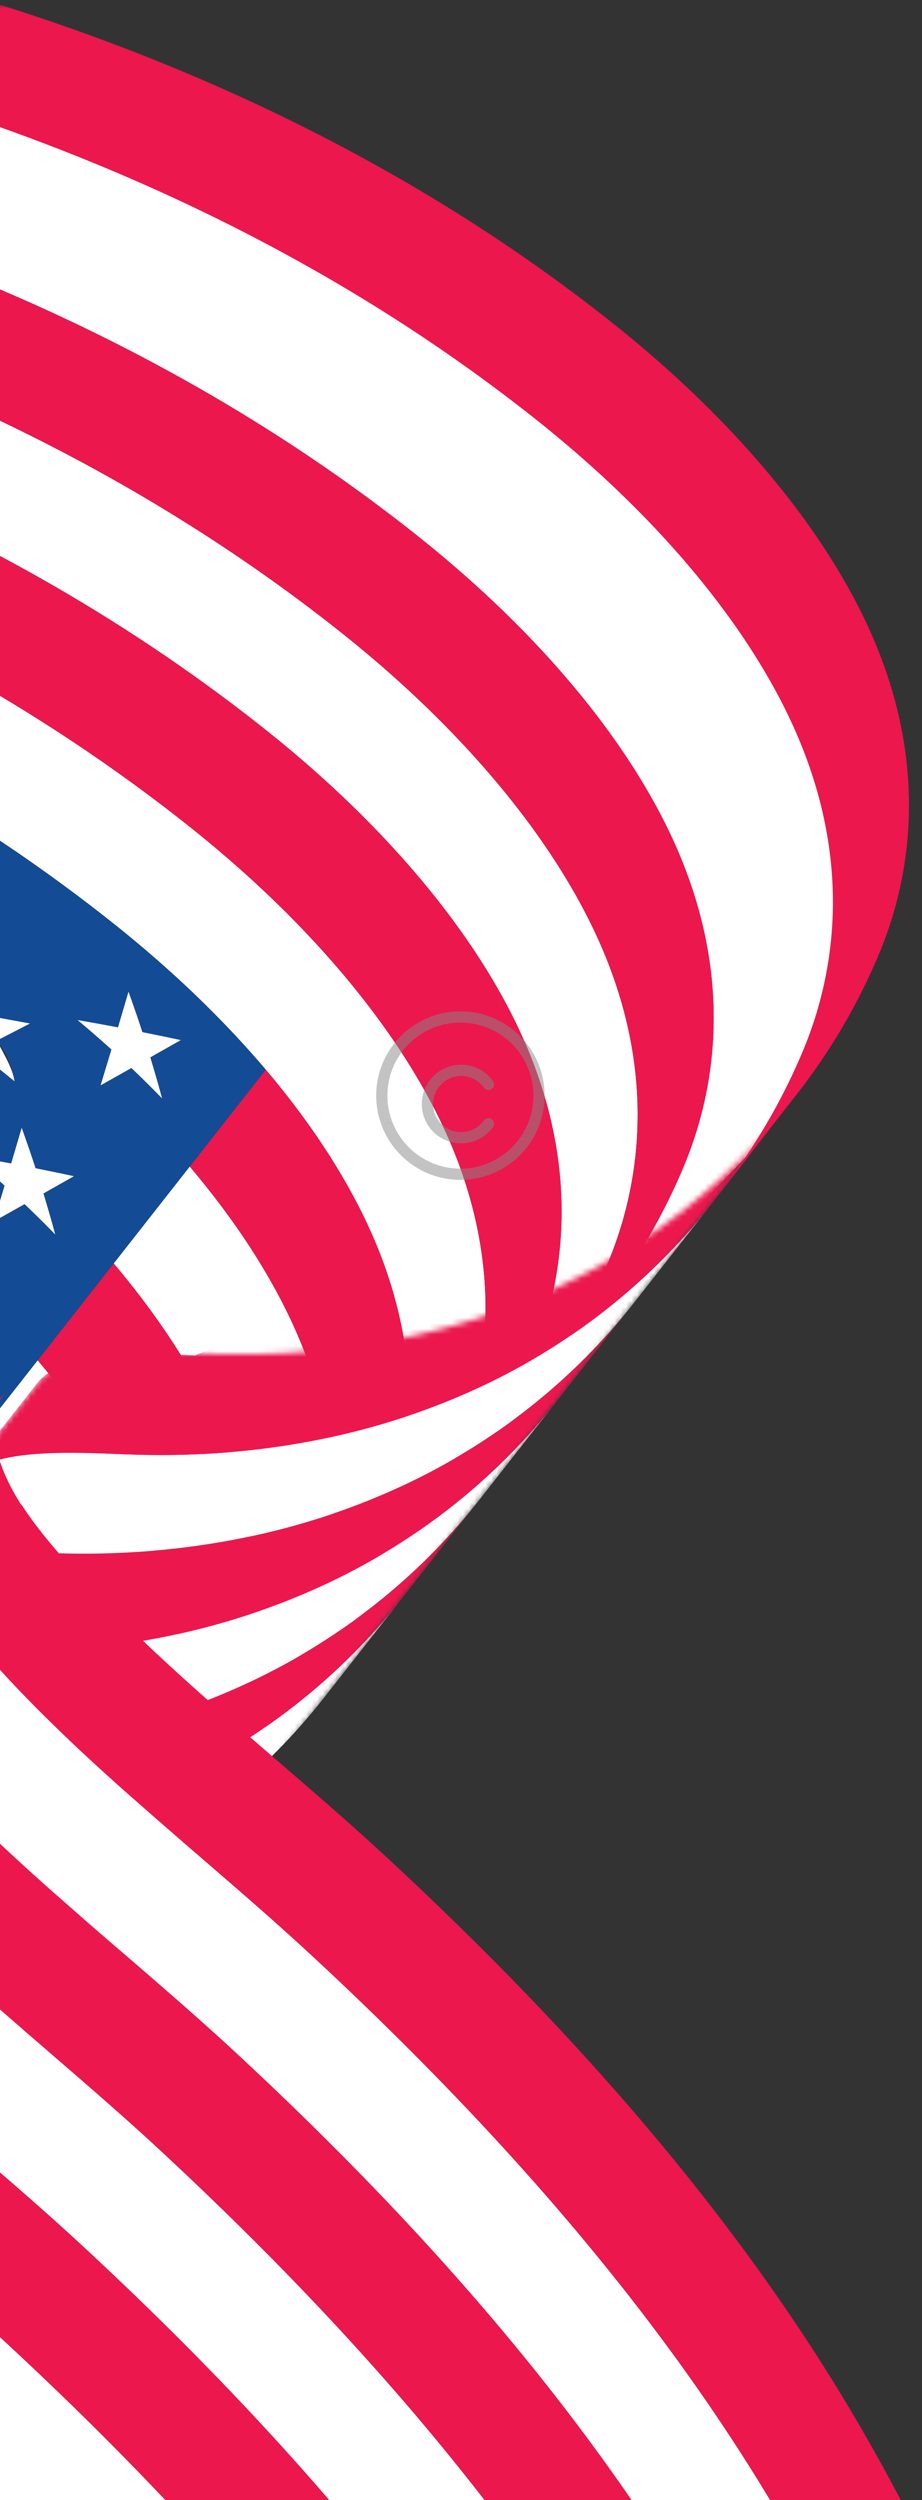 <svg xmlns="http://www.w3.org/2000/svg" width="164.214" height="444.96" fill="none" style="max-height:500px" viewBox="0 27 164.214 444.96"><rect x="0" y="27" width="164.214" height="444.96" fill="#333333" stroke="none"/><mask id="a" width="334" height="540" x="-92" y="0" maskUnits="userSpaceOnUse" style="mask-type:luminance"><path fill="#fff" d="M149.113 0-92 44.933.148 539.422l241.114-44.931L149.113.001Z"></path></mask><g mask="url(#a)"><path fill="#fff" d="m-118.89 48.583 13.543-17.243 8.387-4.232L-82.184 16.4 8.455 41.248l107.832 62.224 41.782 67.457-9.491 36.854-12.994 21.454-2.25 3.169-11.225 11.721-4.337 3.467-.542-1.892 2.01-2.852s1.229-2.715 1.371-2.983c.143-.267.967-1.849 1.517-3.124.55-1.275 1.352-3.192 1.352-3.192l12.701-40.334-3.125-9.555-30.029-52.573-10.412-8.75s-17.78-5.294-19.3-5.882c-1.52-.588-65.487-44.664-65.487-44.664l-34.291-13.075-46.091-12.456-28.693-8.06-17.648 10.377.006.004Z"></path><path fill="#fff" d="M39.322 345.931a108.721 108.721 0 0 0 14.648-24.884c4.95-11.714 9.031-30.437.38-53.127-2.338-6.131-5.577-12.386-9.622-18.644-3.166-4.898-6.827-9.8-10.937-14.652l-13.543 17.243c46.688 55.334 17.846 94.556 5.53 111.306l13.544-17.242Zm-27.086 34.488a108.732 108.732 0 0 0 14.648-24.885c4.95-11.713 9.031-30.437.38-53.126-2.338-6.131-5.577-12.386-9.622-18.645-3.166-4.897-6.827-9.799-10.936-14.651l-13.544 17.243c4.11 4.849 7.77 9.751 10.937 14.651 4.045 6.261 7.284 12.513 9.622 18.644 8.651 22.69 4.57 41.414-.38 53.127a108.704 108.704 0 0 1-14.649 24.884l13.544-17.242Zm-27.087 34.485A108.702 108.702 0 0 0-.202 390.02c4.95-11.714 9.03-30.437.38-53.127-2.338-6.131-5.577-12.385-9.623-18.644-3.166-4.898-6.826-9.8-10.936-14.651l-13.543 17.242c4.109 4.849 7.77 9.751 10.936 14.652 4.046 6.261 7.284 12.513 9.622 18.644 8.652 22.689 4.57 41.413-.38 53.126a108.71 108.71 0 0 1-14.648 24.885l13.543-17.243Zm135.433-172.435a108.676 108.676 0 0 0 14.649-24.884c4.95-11.713 9.031-30.437.379-53.127-2.337-6.131-5.576-12.385-9.621-18.644-8.952-13.851-21.856-27.728-37.697-40.371-68.604-54.75-150.769-69.93-193.638-74.105l-13.543 17.243C-76.02 52.756 6.142 67.936 74.746 122.684c15.841 12.643 28.745 26.522 37.696 40.371 4.046 6.261 7.285 12.513 9.622 18.644 8.652 22.69 4.571 41.413-.379 53.127a108.676 108.676 0 0 1-14.649 24.884l13.543-17.243m-27.083 34.49a108.696 108.696 0 0 0 14.649-24.884c4.95-11.713 9.031-30.437.38-53.127-2.338-6.131-5.577-12.385-9.622-18.644-8.952-13.851-21.856-27.728-37.697-40.371-68.604-54.75-150.766-69.93-193.635-74.103l-13.543 17.243c42.869 4.175 125.031 19.355 193.635 74.103 15.841 12.643 28.745 26.522 37.696 40.371 4.046 6.261 7.285 12.513 9.622 18.644 8.652 22.69 4.57 41.413-.38 53.127A108.725 108.725 0 0 1 79.954 294.2l13.543-17.243Zm-27.085 34.488a108.707 108.707 0 0 0 14.648-24.884c4.95-11.714 9.031-30.437.38-53.127-2.338-6.131-5.577-12.386-9.622-18.644-8.952-13.851-21.855-27.728-37.697-40.371-68.604-54.75-150.766-69.93-193.635-74.103l-13.543 17.243c42.869 4.175 125.031 19.355 193.635 74.102 15.841 12.644 28.745 26.523 37.697 40.371 4.045 6.259 7.284 12.514 9.621 18.645 8.652 22.689 4.57 41.413-.38 53.126a108.71 108.71 0 0 1-14.648 24.885l13.544-17.243Z"></path><path fill="#EC174D" d="M141.823 221.872a108.676 108.676 0 0 0 14.649-24.884c4.95-11.713 9.031-30.437.379-53.126-2.337-6.132-5.576-12.386-9.621-18.645-8.952-13.851-21.856-27.728-37.697-40.37C40.928 30.093-41.236 14.916-84.105 10.741l-13.543 17.242C-54.779 32.16 27.383 47.34 95.987 102.087c15.841 12.643 28.745 26.522 37.696 40.371 4.046 6.259 7.285 12.513 9.622 18.644 8.652 22.69 4.571 41.413-.379 53.127a108.676 108.676 0 0 1-14.649 24.884l13.543-17.243"></path><path fill="#EC174D" d="M107.039 259.714a108.676 108.676 0 0 0 14.649-24.884c4.95-11.713 9.031-30.437.379-53.127-2.337-6.131-5.576-12.385-9.622-18.644-8.951-13.851-21.855-27.728-37.696-40.371-68.604-54.75-150.766-69.93-193.635-74.103l-13.543 17.243c42.869 4.175 125.03 19.355 193.635 74.103 15.841 12.643 28.745 26.522 37.696 40.371 4.046 6.261 7.284 12.513 9.622 18.644 8.652 22.69 4.57 41.413-.379 53.127a108.755 108.755 0 0 1-14.649 24.884l13.543-17.243Z"></path><path fill="#EC174D" d="M79.95 294.2A108.704 108.704 0 0 0 94.6 269.316c4.95-11.714 9.031-30.437.38-53.127-2.338-6.131-5.577-12.385-9.623-18.644-8.951-13.851-21.855-27.728-37.696-40.371-68.604-54.75-150.766-69.93-193.635-74.103l-13.543 17.243c42.869 4.175 125.031 19.355 193.635 74.102 15.841 12.644 28.745 26.523 37.696 40.372 4.046 6.261 7.285 12.513 9.622 18.644 8.652 22.689 4.57 41.413-.38 53.126a108.707 108.707 0 0 1-14.648 24.885L79.95 294.2Z"></path><path fill="#EC174D" d="M52.865 328.688a108.704 108.704 0 0 0 14.648-24.884c4.95-11.714 9.031-30.437.38-53.127-2.338-6.131-5.577-12.385-9.622-18.644-8.952-13.851-21.855-27.728-37.696-40.371-68.605-54.75-150.767-69.93-193.636-74.103 42.869 4.175 125.032 19.355 193.636 74.103 10.24 8.171 19.25 16.86 26.76 25.722l-13.543 17.243c4.109 4.849 7.77 9.751 10.936 14.651 4.046 6.261 7.285 12.513 9.622 18.644 8.652 22.69 4.57 41.414-.38 53.127a108.7 108.7 0 0 1-14.648 24.884l13.543-17.243"></path><path fill="#EC174D" d="M25.779 363.175c12.316-16.748 41.155-55.971-5.53-111.306L6.706 269.112c4.109 4.849 7.77 9.751 10.936 14.651 4.045 6.259 7.284 12.513 9.622 18.644 8.652 22.69 4.57 41.414-.38 53.127a108.704 108.704 0 0 1-14.648 24.884l13.543-17.243Z"></path><path fill="#EC174D" d="M-1.307 397.661a108.725 108.725 0 0 0 14.649-24.884c4.95-11.714 9.03-30.437.38-53.127-2.338-6.131-5.578-12.386-9.623-18.644-3.166-4.898-6.827-9.8-10.936-14.652l-13.543 17.243c4.109 4.849 7.77 9.751 10.936 14.651 4.046 6.261 7.284 12.513 9.622 18.645 8.652 22.689 4.57 41.413-.38 53.126a108.702 108.702 0 0 1-14.648 24.884l13.543-17.242Z"></path><path fill="#EC174D" d="M-28.393 432.149a108.704 108.704 0 0 0 14.648-24.884c4.95-11.714 9.031-30.437.38-53.127-2.338-6.131-5.577-12.386-9.622-18.644-3.166-4.898-6.827-9.8-10.936-14.651-3.002 3.821-7.003 8.915-10.005 12.739 4.109 4.848 7.77 9.75 10.936 14.651 4.045 6.258 7.284 12.513 9.622 18.644 8.652 22.69 4.57 41.413-.38 53.127a108.725 108.725 0 0 1-14.648 24.884l10.005-12.739Z"></path><path fill="#134B95" d="m-168.525 124.554 1.734 3.435 6.486-2.355-5.338 4.509 1.983 3.536a388.475 388.475 0 0 0-5.269-.745l-5.301 4.525 2.161-4.936c-1.67-.213-3.299-.408-4.885-.591l6.232-2.455 2.197-4.923Zm31.651 5.063 2.69 3.951 7.398-1.815-5.678 4.3 2.864 4.093a411.634 411.634 0 0 0-6.366-1.429l-5.654 4.32 1.8-5.137c-2.062-.426-4.094-.83-6.098-1.214l7.217-1.952 1.827-5.117Zm37.281 9.22 3.316 4.642 7.976-1.099-5.894 4.023 3.414 4.827a377.088 377.088 0 0 0-7.053-2.332l-5.881 4.051 1.565-5.405a407.045 407.045 0 0 0-6.9-2.054l7.872-1.277 1.582-5.378m40.768 14.666 3.615 5.513 8.23-.201-5.984 3.678 3.636 5.737a348.144 348.144 0 0 0-7.335-3.455l-5.983 3.711 1.46-5.74a358.905 358.905 0 0 0-7.298-3.115l8.198-.421 1.461-5.707Zm41.766 21.283 3.587 6.559 8.152.866-5.951 3.267 3.535 6.822a301.033 301.033 0 0 0-7.216-4.791l-5.959 3.306 1.473-6.143a321.046 321.046 0 0 0-7.29-4.39l8.198.607 1.468-6.103m39.952 28.711c.962 2.688 1.047 2.943 2.467 7.207 2.575.515 2.815.567 6.837 1.418l-5.423 3.069c.824 2.726.895 2.984 2.095 7.306a194.935 194.935 0 0 0-5.463-5.407l-5.482 3.083 1.925-6.378a206.29 206.29 0 0 0-6.028-5.246c2.706.473 3.044.534 7.202 1.309l1.873-6.361m-186.153-64.628 2.251 3.668 6.98-2.108-5.523 4.412 2.462 3.791a435.199 435.199 0 0 0-5.866-1.057l-5.494 4.433 1.967-5.029a404.11 404.11 0 0 0-5.541-.874l6.763-2.228 1.996-5.009m34.822 6.996 3.045 4.275 7.728-1.478-5.804 4.171 3.179 4.437a403.785 403.785 0 0 0-6.758-1.853l-5.784 4.196 1.668-5.262a439.792 439.792 0 0 0-6.548-1.606l7.584-1.639 1.688-5.238m39.28 11.765 3.507 5.055 8.141-.674-5.955 3.86 3.568 5.259a367.857 367.857 0 0 0-7.246-2.864l-5.947 3.892 1.498-5.565a389.63 389.63 0 0 0-7.148-2.555l8.076-.875 1.508-5.533m41.611 17.844 3.643 6.015 8.231.312-5.983 3.48 3.625 6.259a323.658 323.658 0 0 0-7.323-4.095l-5.989 3.516 1.452-5.933a336.517 336.517 0 0 0-7.343-3.724l8.24.07 1.448-5.897m41.456 25.07 3.448 7.148 7.991 1.468-5.885 3.037c1.49 1.84 2.8 4.903 3.125 7.248a214.912 214.912 0 0 0-2.343-1.896 305.297 305.297 0 0 0-4.426-3.462l-5.9 3.077 1.53-6.368a300.125 300.125 0 0 0-7.136-5.111l8.076 1.188 1.518-6.326m-181.453-51.772 1.734 3.435 6.486-2.356-5.338 4.51 1.983 3.536a415.13 415.13 0 0 0-5.268-.746l-5.302 4.526 2.162-4.936a412.38 412.38 0 0 0-4.886-.591l6.232-2.456 2.197-4.922Zm31.651 5.063 2.691 3.95 7.397-1.814-5.681 4.3 2.864 4.094c-2.146-.5-4.271-.977-6.365-1.43l-5.654 4.32 1.8-5.137c-2.062-.426-4.095-.83-6.098-1.214l7.217-1.952 1.826-5.117m37.285 9.22 3.316 4.644 7.976-1.099-5.894 4.024 3.413 4.826a381.809 381.809 0 0 0-7.053-2.332l-5.878 4.051 1.565-5.405a416.549 416.549 0 0 0-6.9-2.055l7.872-1.277 1.583-5.377Zm40.765 14.666 3.615 5.513 8.23-.201-5.987 3.678 3.636 5.738A347.908 347.908 0 0 0-75.695 189l-5.983 3.71 1.457-5.739a359.388 359.388 0 0 0-7.297-3.115l8.2-.421 1.464-5.708Zm41.765 21.283 3.588 6.559 8.152.866-5.952 3.267 3.535 6.822c-2.394-1.64-4.8-3.235-7.215-4.791l-5.96 3.306 1.474-6.142a317.697 317.697 0 0 0-7.29-4.391l8.198.608 1.468-6.104m39.954 28.709c.961 2.687 1.047 2.942 2.467 7.206 2.578.517 2.659.533 6.837 1.418l-5.426 3.07c.824 2.723.895 2.984 2.096 7.306a192.164 192.164 0 0 0-5.464-5.407l-5.48 3.082 1.926-6.378a203.824 203.824 0 0 0-6.029-5.246c2.709.473 3.05.536 7.202 1.31l1.873-6.364m-186.058-64.744 2.251 3.67 6.981-2.108-5.523 4.415 2.461 3.791a435.199 435.199 0 0 0-5.866-1.057l-5.493 4.432 1.967-5.029c-1.881-.31-3.728-.599-5.541-.874l6.763-2.228 1.998-5.012m34.816 6.995 3.045 4.275 7.728-1.478-5.803 4.171 3.179 4.437a406.527 406.527 0 0 0-6.759-1.853l-5.783 4.195 1.667-5.261a424.878 424.878 0 0 0-6.548-1.606l7.584-1.639 1.69-5.241Zm39.281 11.77 3.507 5.055 8.141-.674-5.955 3.86 3.568 5.259a365.91 365.91 0 0 0-7.246-2.864l-5.946 3.891 1.497-5.564a381.824 381.824 0 0 0-7.148-2.555l8.076-.875 1.509-5.533m41.608 17.842 3.642 6.015 8.231.31-5.985 3.48 3.625 6.259a327.872 327.872 0 0 0-7.324-4.096l-5.988 3.517 1.452-5.933a341.33 341.33 0 0 0-7.343-3.725l8.239.071 1.45-5.898Zm41.456 25.073 3.449 7.148 7.99 1.468-5.887 3.037c1.49 1.84 2.8 4.903 3.125 7.249a203.285 203.285 0 0 0-2.343-1.896 298.572 298.572 0 0 0-4.425-3.463l-5.901 3.077 1.53-6.368a300.034 300.034 0 0 0-7.136-5.11l8.076 1.187 1.52-6.328m-181.547-51.649 1.734 3.435 6.486-2.356-5.337 4.51 1.98 3.536a412.293 412.293 0 0 0-5.268-.745l-5.302 4.526 2.162-4.936c-1.671-.213-3.3-.409-4.886-.592l6.232-2.455 2.197-4.922m31.653 5.062 2.691 3.95 7.397-1.814-5.678 4.3 2.865 4.096a421.014 421.014 0 0 0-6.366-1.43l-5.654 4.32 1.8-5.137c-2.062-.426-4.094-.83-6.098-1.213l7.219-1.956 1.827-5.117m37.279 9.221 3.316 4.642 7.974-1.099-5.894 4.024 3.413 4.826a384.313 384.313 0 0 0-7.053-2.332l-5.879 4.051 1.565-5.405a401.646 401.646 0 0 0-6.9-2.054l7.872-1.277 1.583-5.378m40.769 14.668 3.615 5.514 8.229-.202-5.984 3.678 3.637 5.737a358.452 358.452 0 0 0-7.336-3.455l-5.983 3.711 1.457-5.739a360.829 360.829 0 0 0-7.297-3.115l8.2-.424 1.461-5.707m41.766 21.285 3.587 6.559 8.152.867-5.951 3.266 3.532 6.823a309.446 309.446 0 0 0-7.215-4.792l-5.96 3.307 1.474-6.143a321.267 321.267 0 0 0-7.29-4.39l8.2.607 1.468-6.104m39.952 28.709c.96 2.683 1.047 2.941 2.467 7.207 1.718.345 3.997.817 6.837 1.418l-5.423 3.069c.824 2.726.895 2.984 2.093 7.306a193.574 193.574 0 0 0-5.464-5.406l-5.48 3.082 1.926-6.379a206.269 206.269 0 0 0-6.029-5.245c2.712.472 3.05.536 7.202 1.309l1.87-6.361Zm-186.07-64.726 2.251 3.668 6.98-2.109-5.523 4.413 2.462 3.791a435.199 435.199 0 0 0-5.866-1.057l-5.494 4.432 1.967-5.029c-1.881-.31-3.727-.599-5.541-.874l6.763-2.228 1.996-5.009m34.819 6.997 3.045 4.275 7.728-1.478-5.803 4.171 3.179 4.437a403.876 403.876 0 0 0-6.759-1.853l-5.783 4.195 1.668-5.261a430.63 430.63 0 0 0-6.548-1.606l7.584-1.639 1.687-5.238m39.281 11.768 3.507 5.054 8.141-.673-5.955 3.86 3.568 5.258a362.162 362.162 0 0 0-7.246-2.863l-5.947 3.891 1.498-5.565a389.108 389.108 0 0 0-7.148-2.555l8.077-.872 1.508-5.533m41.61 17.839 3.642 6.015 8.232.312-5.983 3.48 3.625 6.259a327.872 327.872 0 0 0-7.323-4.096l-5.989 3.517 1.452-5.933a336.794 336.794 0 0 0-7.343-3.725l8.239.071 1.448-5.897m41.457 25.073 3.448 7.147 7.991 1.469-5.885 3.036c1.49 1.84 2.8 4.903 3.125 7.248a214.41 214.41 0 0 0-2.343-1.895 298.058 298.058 0 0 0-4.425-3.463l-5.901 3.077 1.53-6.368a300.034 300.034 0 0 0-7.135-5.11l8.075 1.187 1.518-6.326m-181.531-51.674 1.734 3.436 6.486-2.356-5.338 4.509 1.983 3.536a390.613 390.613 0 0 0-5.268-.745l-5.302 4.526 2.162-4.936c-1.671-.213-3.3-.409-4.886-.592l6.232-2.455 2.197-4.923Zm31.651 5.063 2.691 3.951 7.397-1.814-5.678 4.299 2.864 4.093a420.874 420.874 0 0 0-6.366-1.429l-5.654 4.32 1.8-5.137a434.17 434.17 0 0 0-6.097-1.214l7.216-1.952 1.827-5.117Zm37.282 9.22 3.316 4.642 7.976-1.099-5.894 4.024 3.413 4.826a376.838 376.838 0 0 0-7.053-2.332l-5.881 4.051 1.565-5.405a407.045 407.045 0 0 0-6.9-2.054l7.872-1.277 1.583-5.378m40.768 14.669 3.615 5.513 8.229-.202-5.983 3.678 3.636 5.737a353.182 353.182 0 0 0-7.336-3.454l-5.982 3.71 1.46-5.739a362.086 362.086 0 0 0-7.298-3.115l8.201-.422 1.461-5.707m41.762 21.283 3.588 6.559 8.152.867-5.952 3.267 3.535 6.822a306.29 306.29 0 0 0-7.215-4.792l-5.96 3.306 1.474-6.142a317.64 317.64 0 0 0-7.29-4.39l8.198.607 1.468-6.103m39.952 28.709c.961 2.687 1.047 2.942 2.466 7.206 2.575.515 2.815.567 6.838 1.418l-5.424 3.069c.824 2.724.895 2.984 2.096 7.306a194.795 194.795 0 0 0-5.464-5.407l-5.482 3.083 1.926-6.378a206.29 206.29 0 0 0-6.03-5.246c2.71.473 3.05.536 7.203 1.309l1.873-6.361m-186.076-64.723 2.251 3.671 6.98-2.109-5.523 4.413 2.462 3.793a435.199 435.199 0 0 0-5.866-1.057l-5.492 4.432 1.965-5.026c-1.88-.31-3.727-.599-5.54-.874l6.765-2.228 1.996-5.009m34.818 6.989 3.045 4.275 7.728-1.478-5.803 4.171 3.179 4.437a406.527 406.527 0 0 0-6.759-1.853l-5.781 4.195 1.668-5.262a442.853 442.853 0 0 0-6.548-1.606l7.586-1.639 1.688-5.238m39.276 11.769 3.506 5.055 8.142-.674-5.955 3.86 3.567 5.258a359.796 359.796 0 0 0-7.246-2.863l-5.946 3.888 1.495-5.561a381.824 381.824 0 0 0-7.148-2.555l8.076-.875 1.509-5.533Zm41.612 17.841 3.643 6.015 8.23.31-5.982 3.48 3.625 6.258a328.466 328.466 0 0 0-7.323-4.095l-5.986 3.516 1.452-5.93a337.94 337.94 0 0 0-7.343-3.725l8.241.07 1.449-5.897m41.451 25.074 3.449 7.147 7.99 1.469-5.885 3.037c1.49 1.839 2.8 4.902 3.126 7.248a204.147 204.147 0 0 0-2.343-1.896 305.401 305.401 0 0 0-4.426-3.463l-5.9 3.077 1.53-6.368a299.834 299.834 0 0 0-7.136-5.11l8.078 1.187 1.518-6.326m-181.531-51.676 1.734 3.435 6.485-2.356-5.337 4.51 1.98 3.536a412.586 412.586 0 0 0-5.268-.746l-5.302 4.526 2.162-4.936c-1.67-.213-3.299-.408-4.886-.591l6.232-2.456 2.197-4.922m31.653 5.062 2.691 3.951 7.397-1.814-5.678 4.3 2.865 4.095a421.014 421.014 0 0 0-6.366-1.43l-5.654 4.321 1.8-5.137a434.17 434.17 0 0 0-6.097-1.214l7.218-1.956 1.827-5.116m37.279 9.22 3.317 4.645 7.976-1.099-5.894 4.023 3.413 4.827a376.916 376.916 0 0 0-7.053-2.333l-5.879 4.051 1.566-5.405a413.696 413.696 0 0 0-6.901-2.054l7.872-1.277 1.583-5.378Zm40.768 14.664 3.615 5.513 8.229-.201-5.984 3.678 3.637 5.737a348.164 348.164 0 0 0-7.336-3.455l-5.983 3.711 1.458-5.74a373.953 373.953 0 0 0-7.298-3.115l8.2-.424 1.461-5.707m41.766 21.285 3.587 6.56 8.152.866-5.951 3.267 3.532 6.823a306.29 306.29 0 0 0-7.215-4.792l-5.96 3.306 1.474-6.142a317.94 317.94 0 0 0-7.29-4.391l8.2.607 1.469-6.103m39.951 28.711c.962 2.688 1.048 2.943 2.467 7.206 2.578.518 2.66.533 6.838 1.418l-5.424 3.07c.825 2.726.895 2.984 2.093 7.306a194.8 194.8 0 0 0-5.464-5.407l-5.479 3.083 1.926-6.379a206.133 206.133 0 0 0-6.029-5.245c2.711.472 3.05.536 7.202 1.309l1.873-6.361m19.29 20.446 13.544-17.243 13.543-17.242 13.543-17.243 13.543-17.243 13.543-17.242 13.544-17.243c-7.51-8.862-16.523-17.551-26.76-25.722-68.605-54.75-150.767-69.93-193.636-74.103l-91.264 116.193c42.869 4.175 125.03 19.353 193.635 74.102 10.24 8.171 19.25 16.861 26.76 25.723a93816.6 93816.6 0 0 0 10.005-12.739"></path><path fill="#fff" d="m-10.087 217.164 1.53-6.368a300.117 300.117 0 0 0-7.136-5.11l8.076 1.187 1.518-6.325 3.448 7.147 7.991 1.469-5.885 3.036c1.053 2.121 2.81 4.901 3.125 7.249a203.505 203.505 0 0 0-2.343-1.896 298.504 298.504 0 0 0-4.426-3.463l-5.9 3.077M-1.108 244.397l1.926-6.378a202.422 202.422 0 0 0-6.029-5.246c4.19.744 4.53.804 7.202 1.309l1.873-6.363c1.496 4.249 1.583 4.504 2.467 7.206 4.058.824 4.302.872 6.837 1.418l-5.426 3.07c1.25 4.221 1.352 4.567 2.096 7.305a193.495 193.495 0 0 0-5.464-5.406l-5.48 3.082M17.918 220.171l1.926-6.379a206.269 206.269 0 0 0-6.029-5.245c4.27.756 4.525.803 7.202 1.309l1.873-6.361c1.496 4.249 1.584 4.504 2.467 7.206 3.974.807 4.3.873 6.837 1.418l-5.423 3.07c1.25 4.224 1.353 4.569 2.095 7.305a193.55 193.55 0 0 0-5.463-5.406l-5.482 3.083"></path><mask id="b" width="311" height="275" x="-170" y="223" maskUnits="userSpaceOnUse" style="mask-type:luminance"><path fill="#fff" d="m6.83 272.905-176.011 224.1c4.655-5.928 17.914-5.428 28.218-5.041 1.77.068 3.445.131 4.984.158 26.801.473 51.798-6.107 72.304-19.028 11.005-6.936 20.58-15.573 28.433-25.573L140.772 223.42c-7.854 10.001-17.431 18.638-28.433 25.574-20.504 12.922-45.503 19.503-72.304 19.027-1.54-.027-3.212-.087-4.984-.157-10.304-.387-23.563-.887-28.219 5.041H6.83Z"></path></mask><g mask="url(#b)"><path fill="#fff" d="M43.949 346.689c-7.854 10-17.43 18.638-28.433 25.574-20.504 12.922-45.503 19.503-72.304 19.027-1.54-.027-3.212-.088-4.985-.157-1.167-.044-2.373-.09-3.6-.127l-13.792 17.557c1.228.037 2.434.084 3.602.127 1.77.068 3.445.13 4.984.157 26.8.474 51.797-6.106 72.304-19.027 11.005-6.936 20.579-15.573 28.433-25.574l13.79-17.557Zm-27.58 35.114c-7.854 10.001-17.43 18.638-28.433 25.574-20.503 12.922-45.503 19.503-72.303 19.027-1.54-.027-3.212-.088-4.985-.157-1.168-.044-2.374-.09-3.601-.127l-13.791 17.557c1.227.038 2.433.084 3.601.127 1.77.068 3.445.13 4.984.158 26.8.473 51.798-6.107 72.304-19.028 11.005-6.936 20.58-15.573 28.433-25.574l13.791-17.557Zm-27.581 35.117c-7.854 10.001-17.43 18.638-28.433 25.574-20.504 12.922-45.503 19.503-72.304 19.027a232.257 232.257 0 0 1-4.984-.157c-1.168-.044-2.374-.09-3.602-.127l-13.79 17.557c1.227.038 2.433.084 3.601.127 1.77.068 3.445.131 4.984.158 26.8.473 51.797-6.107 72.304-19.028 11.005-6.936 20.579-15.573 28.433-25.574l13.79-17.557ZM126.69 241.341c-7.854 10-17.431 18.638-28.433 25.573-20.504 12.923-45.503 19.504-72.304 19.028-1.54-.027-3.211-.088-4.984-.158-10.304-.387-23.563-.886-28.219 5.041l-13.79 17.557c4.655-5.927 17.914-5.427 28.218-5.04a253 253 0 0 0 4.984.157c26.8.474 51.798-6.107 72.304-19.027 11.005-6.936 20.579-15.573 28.433-25.574l13.791-17.557Zm-27.582 35.117c-7.853 10-17.43 18.638-28.433 25.573-20.503 12.923-45.503 19.504-72.303 19.028-1.54-.027-3.212-.088-4.985-.158-10.303-.387-23.563-.886-28.218 5.041l-13.791 17.557c4.656-5.927 17.915-5.427 28.219-5.04 1.77.067 3.444.13 4.984.157 26.8.474 51.797-6.107 72.303-19.027 11.003-6.936 20.58-15.573 28.434-25.574l13.79-17.557ZM71.53 311.572c-7.854 10-17.43 18.638-28.433 25.573-20.504 12.923-45.503 19.504-72.304 19.028a232.64 232.64 0 0 1-4.984-.158c-10.304-.387-23.563-.886-28.218 5.041L-76.2 378.614c4.655-5.928 17.914-5.428 28.218-5.041 1.77.068 3.445.13 4.984.157 26.8.474 51.798-6.107 72.304-19.027 11.005-6.936 20.58-15.573 28.433-25.574l13.791-17.557Z"></path><path fill="#EC174D" d="M34.761 268.23c-10.304-.387-23.563-.887-28.218 5.04l-13.791 17.558c4.655-5.928 17.914-5.428 28.218-5.041 1.77.068 3.445.13 4.985.158 26.8.473 51.797-6.107 72.303-19.028 11.005-6.936 20.579-15.573 28.433-25.574l13.791-17.557"></path><path fill="#EC174D" d="M140.48 223.784c-7.854 10-17.43 18.638-28.433 25.573l28.433-25.573ZM112.901 258.9c-7.854 10.001-17.43 18.638-28.433 25.574-20.503 12.923-45.503 19.503-72.303 19.027-1.54-.027-3.212-.087-4.985-.157-10.304-.387-23.563-.887-28.218 5.041l-13.791 17.557c4.655-5.928 17.915-5.428 28.218-5.041 1.77.068 3.445.131 4.985.158 26.8.473 51.797-6.107 72.303-19.028 11.005-6.936 20.58-15.573 28.433-25.574l13.791-17.557Z"></path><path fill="#EC174D" d="M85.32 294.015c-7.855 10.001-17.431 18.638-28.434 25.574-20.503 12.922-45.503 19.503-72.303 19.027-1.54-.027-3.212-.088-4.985-.157-10.304-.387-23.563-.887-28.218 5.04l-13.791 17.558c4.655-5.928 17.914-5.428 28.218-5.041 1.77.068 3.445.13 4.984.158 26.8.473 51.798-6.107 72.304-19.028 11.003-6.936 20.58-15.573 28.433-25.574l13.791-17.557ZM30.158 364.246c-7.854 10.001-17.43 18.639-28.433 25.574-20.504 12.923-45.503 19.504-72.304 19.028-1.54-.028-3.211-.088-4.984-.158-1.168-.043-2.374-.089-3.601-.127l-13.791 17.558c1.227.037 2.433.083 3.601.126 1.77.068 3.445.131 4.984.158 26.8.473 51.798-6.107 72.304-19.028 11.003-6.935 20.58-15.573 28.433-25.573l13.791-17.558Z"></path><path fill="#EC174D" d="M2.579 399.36c-7.854 10.001-17.43 18.638-28.433 25.574-20.504 12.922-45.503 19.503-72.304 19.027-1.54-.027-3.211-.087-4.984-.157-1.168-.043-2.374-.09-3.601-.127l-13.791 17.557c1.227.038 2.433.084 3.601.127 1.77.068 3.445.131 4.984.158 26.8.473 51.797-6.107 72.304-19.028 11.003-6.935 20.579-15.573 28.433-25.574l13.79-17.557Z"></path></g><path fill="#EC174D" d="M4.004 295.186c-2.442-3.77-4.466-7.991-4.959-12.25-.392-3.369.288-6.157 2.025-8.347l-13.598 17.138c-1.736 2.191-2.417 4.977-2.025 8.348.493 4.259 2.518 8.483 4.96 12.25l13.597-17.139Z"></path><path fill="#fff" d="M85.384 640.193c-6.803-21.223-16.465-42.445-28.72-63.083a328.562 328.562 0 0 0-6.61-10.661c-18.827-29.131-43.758-57.942-75.891-87.743-6.334-5.875-13.185-11.786-19.81-17.5-13.704-11.824-27.87-24.05-39.356-37.454-1.928-2.251-4.16-5.006-6.128-8.051l-13.566 17.273c1.968 3.044 4.2 5.799 6.129 8.05 11.483 13.403 25.652 25.63 39.355 37.454 6.625 5.714 13.477 11.625 19.81 17.5 32.133 29.799 57.067 58.612 75.892 87.743a328.737 328.737 0 0 1 6.61 10.661c12.252 20.638 21.916 41.86 28.72 63.084l13.565-17.273Zm-27.13 34.545c-6.804-21.224-16.466-42.446-28.72-63.084a330.922 330.922 0 0 0-6.61-10.661c-18.828-29.13-43.759-57.941-75.895-87.742-6.333-5.875-13.185-11.786-19.81-17.5-13.703-11.824-27.869-24.05-39.355-37.454-1.929-2.252-4.161-5.006-6.129-8.051l-13.566 17.272c1.968 3.045 4.201 5.8 6.129 8.051 11.483 13.402 25.652 25.63 39.355 37.454 6.626 5.714 13.477 11.625 19.81 17.5 32.134 29.799 57.067 58.612 75.893 87.743a328.77 328.77 0 0 1 6.61 10.661c12.252 20.638 21.916 41.86 28.72 63.084l13.565-17.273m-27.129 34.544c-6.803-21.223-16.465-42.446-28.72-63.084a330.976 330.976 0 0 0-6.61-10.661c-18.827-29.13-43.758-57.941-75.892-87.742-6.333-5.875-13.184-11.786-19.81-17.501-13.703-11.823-27.869-24.049-39.355-37.453-1.929-2.252-4.161-5.006-6.129-8.051l-13.565 17.272c1.967 3.045 4.2 5.8 6.128 8.051 11.484 13.402 25.652 25.63 39.356 37.454 6.625 5.714 13.476 11.625 19.81 17.5 32.133 29.799 57.067 58.612 75.892 87.743a328.733 328.733 0 0 1 6.61 10.661c12.252 20.638 21.916 41.86 28.72 63.083l13.565-17.272Zm135.659-172.72c-6.804-21.223-16.466-42.445-28.72-63.084a330.318 330.318 0 0 0-6.61-10.66c-18.828-29.131-43.758-57.942-75.892-87.743-6.334-5.875-13.185-11.786-19.81-17.5-13.703-11.824-27.87-24.05-39.355-37.454-1.93-2.251-4.162-5.006-6.13-8.051L-23.3 329.342c1.968 3.045 4.2 5.8 6.129 8.051 11.483 13.402 25.652 25.63 39.355 37.454 6.625 5.714 13.477 11.625 19.81 17.5 32.134 29.799 57.067 58.612 75.892 87.743a327.516 327.516 0 0 1 6.61 10.661c12.252 20.638 21.917 41.86 28.72 63.084l13.566-17.273Zm-27.131 34.545c-6.804-21.224-16.466-42.446-28.72-63.084a330.355 330.355 0 0 0-6.61-10.661c-18.828-29.13-43.758-57.941-75.892-87.743-6.334-5.875-13.185-11.785-19.81-17.5-13.704-11.823-27.87-24.049-39.356-37.453-1.928-2.252-4.16-5.007-6.128-8.051l-13.566 17.272c1.968 3.044 4.2 5.799 6.129 8.051 11.483 13.402 25.652 25.63 39.355 37.453 6.625 5.715 13.477 11.625 19.81 17.501 32.134 29.798 57.067 58.611 75.892 87.742a331.095 331.095 0 0 1 6.61 10.661c12.252 20.639 21.917 41.861 28.72 63.084l13.566-17.272Zm-27.132 34.542c-6.803-21.224-16.465-42.446-28.72-63.084a328.737 328.737 0 0 0-6.61-10.661c-18.827-29.13-43.758-57.942-75.892-87.743-6.333-5.875-13.185-11.786-19.81-17.5-13.703-11.824-27.869-24.05-39.355-37.454-1.929-2.251-4.161-5.006-6.129-8.05l-13.565 17.272c1.967 3.044 4.2 5.799 6.128 8.051 11.484 13.402 25.652 25.63 39.356 37.453 6.625 5.715 13.476 11.625 19.81 17.5 32.133 29.799 57.067 58.612 75.892 87.743a330.918 330.918 0 0 1 6.61 10.661c12.252 20.638 21.916 41.86 28.72 63.084l13.565-17.272Z"></path><path fill="#EC174D" d="M180.346 519.29c-6.803-21.223-16.465-42.446-28.72-63.084a329.684 329.684 0 0 0-6.61-10.661c-18.827-29.13-43.758-57.941-75.892-87.742-6.333-5.876-13.185-11.786-19.81-17.501-13.703-11.823-27.869-24.049-39.355-37.453-1.929-2.252-4.161-5.006-6.129-8.051L-9.735 312.07c1.967 3.045 4.2 5.8 6.128 8.051 11.484 13.402 25.653 25.63 39.356 37.454 6.625 5.714 13.476 11.625 19.81 17.5 32.133 29.799 57.067 58.612 75.892 87.743a330.318 330.318 0 0 1 6.61 10.66c12.252 20.639 21.916 41.861 28.72 63.084l13.565-17.272ZM153.215 553.835c-6.803-21.224-16.465-42.446-28.719-63.084a331.028 331.028 0 0 0-6.61-10.661c-18.828-29.131-43.759-57.942-75.892-87.743-6.334-5.875-13.185-11.786-19.81-17.5-13.704-11.824-27.87-24.05-39.356-37.454-1.928-2.251-4.161-5.006-6.128-8.051l-13.566 17.273c1.967 3.044 4.2 5.799 6.129 8.051 11.483 13.402 25.652 25.63 39.355 37.453 6.625 5.715 13.476 11.625 19.81 17.5 32.133 29.799 57.067 58.612 75.892 87.743a330.355 330.355 0 0 1 6.61 10.661c12.252 20.638 21.916 41.86 28.72 63.084l13.565-17.272ZM126.083 588.379c-6.803-21.223-16.465-42.446-28.72-63.084a330.922 330.922 0 0 0-6.61-10.661c-18.827-29.13-43.758-57.941-75.891-87.742-6.334-5.876-13.185-11.786-19.81-17.501-13.704-11.823-27.87-24.049-39.356-37.453-1.928-2.252-4.16-5.006-6.128-8.051l-13.566 17.272c1.968 3.045 4.2 5.799 6.129 8.051 11.483 13.402 25.652 25.63 39.355 37.453 6.625 5.715 13.477 11.625 19.81 17.501 32.133 29.799 57.067 58.612 75.892 87.742a330.918 330.918 0 0 1 6.61 10.661c12.252 20.639 21.916 41.861 28.72 63.084l13.565-17.272ZM98.95 622.921c-6.804-21.223-16.466-42.445-28.72-63.083a328.737 328.737 0 0 0-6.61-10.661c-18.828-29.131-43.758-57.942-75.892-87.743-6.334-5.875-13.185-11.786-19.81-17.5-13.703-11.824-27.87-24.05-39.355-37.454-1.93-2.251-4.162-5.006-6.13-8.051l-13.565 17.273c1.968 3.044 4.2 5.799 6.129 8.05 11.483 13.403 25.652 25.63 39.355 37.454 6.625 5.714 13.477 11.625 19.81 17.5 32.134 29.799 57.067 58.612 75.892 87.743a328.562 328.562 0 0 1 6.61 10.661c12.252 20.638 21.917 41.86 28.72 63.084l13.566-17.273ZM71.819 657.468c-6.804-21.223-16.466-42.446-28.72-63.084a330.918 330.918 0 0 0-6.61-10.661c-18.827-29.13-43.758-57.941-75.892-87.743-6.333-5.875-13.185-11.785-19.81-17.5-13.703-11.823-27.87-24.049-39.355-37.453-1.929-2.252-4.161-5.007-6.129-8.051l-13.566 17.272c1.968 3.045 4.2 5.799 6.129 8.051 11.483 13.402 25.652 25.63 39.356 37.453 6.625 5.715 13.476 11.625 19.81 17.501 32.133 29.798 57.066 58.611 75.894 87.742a328.737 328.737 0 0 1 6.61 10.661c12.252 20.638 21.916 41.86 28.72 63.084l13.565-17.273M44.687 692.01c-6.803-21.223-16.465-42.446-28.72-63.084a330.922 330.922 0 0 0-6.61-10.661c-18.827-29.13-43.758-57.941-75.892-87.743-6.333-5.875-13.185-11.785-19.81-17.5-13.703-11.823-27.869-24.049-39.355-37.453-1.929-2.252-4.161-5.007-6.129-8.051l-13.565 17.272c1.967 3.045 4.2 5.799 6.128 8.051 11.484 13.402 25.652 25.63 39.356 37.453 6.625 5.715 13.476 11.625 19.81 17.501 32.133 29.798 57.067 58.611 75.892 87.742a330.953 330.953 0 0 1 6.61 10.661c12.252 20.639 21.916 41.861 28.72 63.084l13.565-17.272ZM17.554 726.555c-6.804-21.224-16.465-42.446-28.72-63.084a328.737 328.737 0 0 0-6.61-10.661c-18.827-29.13-43.758-57.942-75.892-87.743-6.333-5.875-13.185-11.786-19.81-17.5-13.703-11.824-27.869-24.05-39.355-37.454-1.929-2.251-4.161-5.006-6.129-8.05l-10.4 13.24c1.968 3.045 4.2 5.799 6.129 8.051 11.483 13.402 25.652 25.63 39.355 37.453 6.625 5.715 13.477 11.626 19.81 17.501 32.133 29.799 57.067 58.612 75.892 87.742a330.918 330.918 0 0 1 6.61 10.661C-9.314 697.35.35 718.572 7.154 739.795l10.4-13.24Z"></path></g><circle cx="82" cy="222" r="14" fill="none" stroke="#888" stroke-linecap="round" stroke-linejoin="round" stroke-width="2" opacity="0.5"/><path d="M87,227a6,6,0,1,1,0-7" fill="none" stroke="#888" stroke-linecap="round" stroke-linejoin="round" stroke-width="2" opacity="0.5"/></svg>